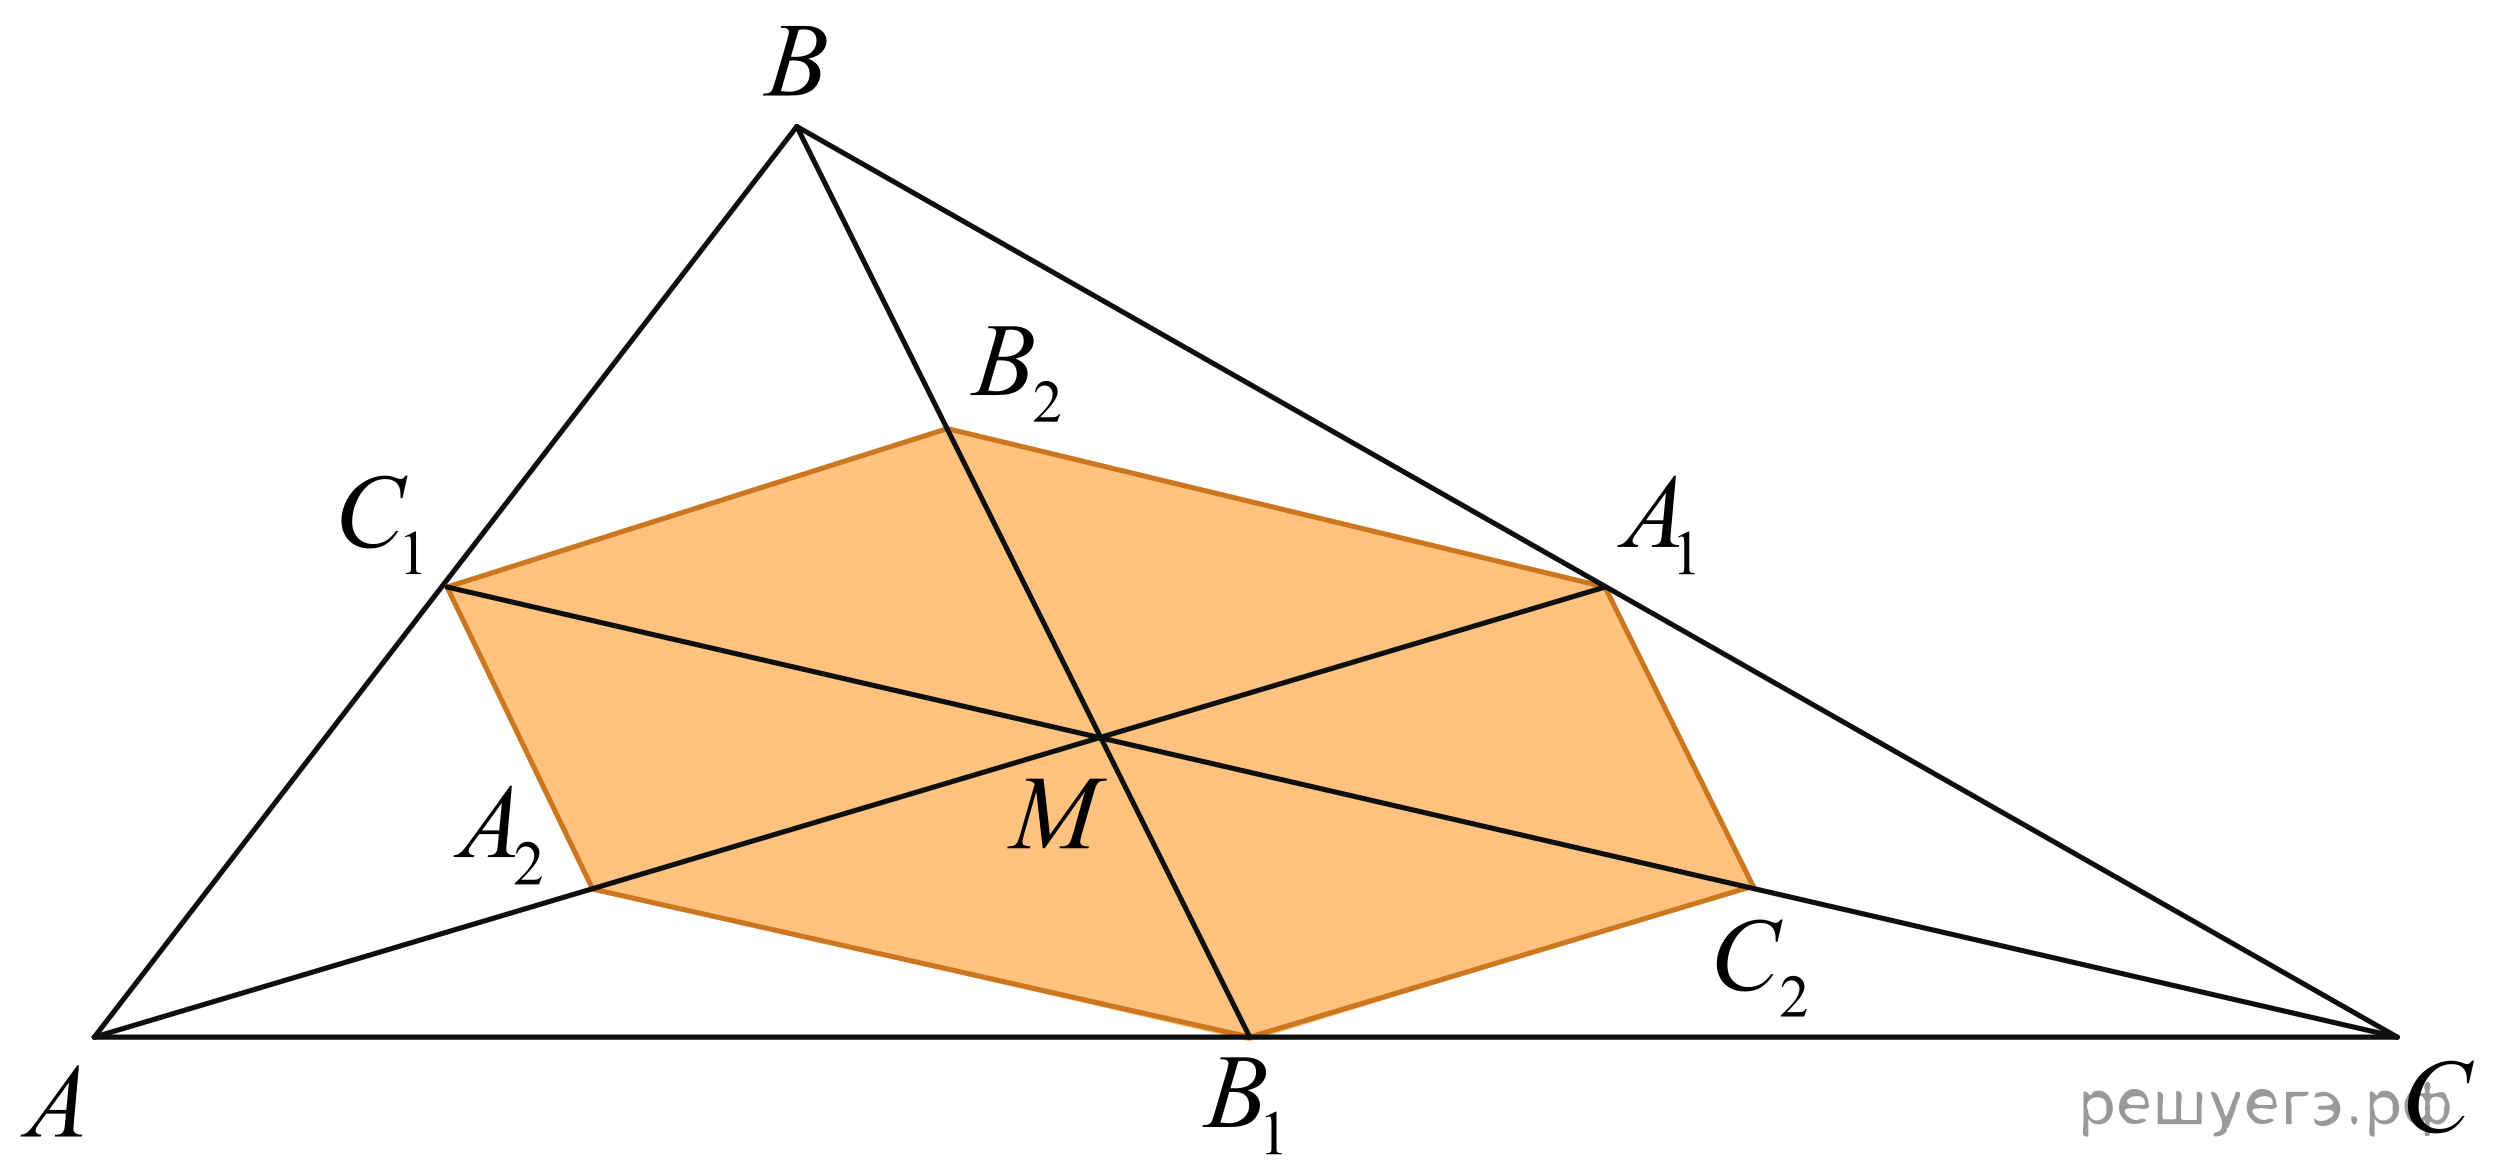 <?xml version="1.0" encoding="utf-8"?>
<!-- Generator: Adobe Illustrator 27.2.0, SVG Export Plug-In . SVG Version: 6.00 Build 0)  -->
<svg version="1.1" id="Слой_1" xmlns="http://www.w3.org/2000/svg" xmlns:xlink="http://www.w3.org/1999/xlink" x="0px" y="0px"
	 width="364.053px" height="171.086px" viewBox="0 0 364.053 171.086" enable-background="new 0 0 364.053 171.086"
	 xml:space="preserve">
<path opacity="0.5" fill="#FF8800" enable-background="new    " d="M65.106,85.487l72.852-23.069l95.764,23.069l21.569,43.547
	l-73.3,22.619c-31.894-7.394-63.788-14.787-95.682-22.181C79.241,114.811,72.174,100.149,65.106,85.487z"/>
<line fill="none" stroke="#0D0F0F" stroke-width="0.75" stroke-linecap="round" stroke-linejoin="round" stroke-miterlimit="8" x1="13.733" y1="151.028" x2="116.031" y2="18.425"/>
<line fill="none" stroke="#CC761F" stroke-width="0.75" stroke-linecap="round" stroke-linejoin="round" stroke-miterlimit="8" x1="65.106" y1="85.487" x2="86.309" y2="129.473"/>
<line fill="none" stroke="#CC761F" stroke-width="0.75" stroke-linecap="round" stroke-linejoin="round" stroke-miterlimit="8" x1="233.722" y1="85.487" x2="255.291" y2="129.034"/>
<line fill="none" stroke="#CC761F" stroke-width="0.75" stroke-linecap="round" stroke-linejoin="round" stroke-miterlimit="8" x1="255.291" y1="129.034" x2="181.991" y2="151.028"/>
<line fill="none" stroke="#CC761F" stroke-width="0.75" stroke-linecap="round" stroke-linejoin="round" stroke-miterlimit="8" x1="181.991" y1="151.028" x2="86.309" y2="129.473"/>
<line fill="none" stroke="#CC761F" stroke-width="0.75" stroke-linecap="round" stroke-linejoin="round" stroke-miterlimit="8" x1="65.106" y1="85.487" x2="137.958" y2="62.418"/>
<line fill="none" stroke="#CC761F" stroke-width="0.75" stroke-linecap="round" stroke-linejoin="round" stroke-miterlimit="8" x1="233.722" y1="85.487" x2="137.958" y2="62.418"/>
<g>
	<g>
		<g>
			<g>
				<g>
					<g>
						<g>
							<g>
								<g>
									<g>
										<g>
											<g>
												<g>
													<g>
														<g>
															<g>
																<g>
																	<g>
																		<g>
																			<g>
																				<g>
																					<defs>
																						<rect id="SVGID_1_" y="151.594" width="15.125" height="16.694"/>
																					</defs>
																					<clipPath id="SVGID_00000117672615530779417020000013489907279391247787_">
																						<use xlink:href="#SVGID_1_"  overflow="visible"/>
																					</clipPath>
																					<g clip-path="url(#SVGID_00000117672615530779417020000013489907279391247787_)">
																						<g enable-background="new    ">
																							<path d="M11.504,155.142l-0.761,8.431c-0.04,0.394-0.059,0.652-0.059,0.777
																								c0,0.199,0.037,0.351,0.111,0.456c0.093,0.144,0.22,0.251,0.38,0.321
																								c0.16,0.069,0.429,0.104,0.809,0.104l-0.081,0.276H7.959l0.082-0.276h0.17
																								c0.32,0,0.581-0.07,0.783-0.209c0.143-0.095,0.253-0.252,0.333-0.472
																								c0.054-0.154,0.105-0.518,0.155-1.091l0.118-1.285H6.733l-1.019,1.397
																								c-0.231,0.314-0.377,0.539-0.435,0.676c-0.059,0.138-0.089,0.266-0.089,0.386
																								c0,0.159,0.064,0.296,0.192,0.41c0.128,0.115,0.34,0.178,0.635,0.188l-0.081,0.276H2.974
																								l0.082-0.276c0.364-0.015,0.685-0.139,0.964-0.37c0.278-0.231,0.693-0.727,1.244-1.483
																								l5.982-8.236L11.504,155.142L11.504,155.142z M10.042,157.63l-2.903,3.999h2.519L10.042,157.63z
																								"/>
																						</g>
																					</g>
																				</g>
																			</g>
																		</g>
																	</g>
																</g>
															</g>
														</g>
													</g>
												</g>
											</g>
										</g>
									</g>
								</g>
							</g>
						</g>
					</g>
				</g>
			</g>
		</g>
	</g>
</g>
<g>
	<g>
		<g>
			<g>
				<g>
					<g>
						<g>
							<g>
								<g>
									<g>
										<g>
											<g>
												<g>
													<g>
														<g>
															<g>
																<g>
																	<g>
																		<g>
																			<g>
																				<g>
																					<g>
																						<defs>
																							
																								<rect id="SVGID_00000111876532751588113400000001531601884971528326_" x="108.469" y="0" width="15.124" height="16.695"/>
																						</defs>
																						<clipPath id="SVGID_00000137133404000634385690000006970542816760074670_">
																							<use xlink:href="#SVGID_00000111876532751588113400000001531601884971528326_"  overflow="visible"/>
																						</clipPath>
																						<g clip-path="url(#SVGID_00000137133404000634385690000006970542816760074670_)">
																							<g enable-background="new    ">
																								<path d="M113.67,4.055l0.103-0.277h3.575c0.601,0,1.136,0.095,1.606,0.284
																									c0.47,0.19,0.822,0.454,1.056,0.793c0.234,0.339,0.351,0.697,0.351,1.076
																									c0,0.583-0.208,1.109-0.624,1.58s-1.094,0.818-2.034,1.042
																									c0.606,0.231,1.051,0.534,1.336,0.912c0.286,0.379,0.428,0.795,0.428,1.248
																									c0,0.504-0.128,0.984-0.384,1.442c-0.256,0.459-0.585,0.815-0.986,1.069
																									c-0.401,0.254-0.885,0.44-1.451,0.56c-0.404,0.085-1.034,0.127-1.891,0.127h-3.67
																									l0.096-0.276c0.384-0.01,0.645-0.048,0.783-0.112c0.197-0.085,0.337-0.196,0.421-0.336
																									c0.118-0.19,0.276-0.623,0.473-1.301l1.794-6.136c0.153-0.519,0.229-0.882,0.229-1.091
																									c0-0.185-0.068-0.33-0.203-0.438s-0.393-0.161-0.771-0.161
																									C113.823,4.062,113.744,4.06,113.67,4.055z M113.714,13.255
																									c0.532,0.069,0.948,0.104,1.248,0.104c0.768,0,1.449-0.234,2.042-0.703
																									c0.593-0.468,0.89-1.103,0.89-1.905c0-0.613-0.184-1.092-0.55-1.435
																									S116.385,8.8,115.568,8.8c-0.158,0-0.35,0.008-0.576,0.022L113.714,13.255z M115.169,8.262
																									c0.32,0.01,0.551,0.016,0.694,0.016c1.024,0,1.786-0.227,2.286-0.677
																									c0.499-0.451,0.75-1.015,0.75-1.692c0-0.514-0.153-0.913-0.458-1.2
																									c-0.305-0.286-0.792-0.43-1.462-0.43c-0.177,0-0.403,0.03-0.679,0.09L115.169,8.262z"/>
																							</g>
																						</g>
																					</g>
																				</g>
																			</g>
																		</g>
																	</g>
																</g>
															</g>
														</g>
													</g>
												</g>
											</g>
										</g>
									</g>
								</g>
							</g>
						</g>
					</g>
				</g>
			</g>
		</g>
	</g>
</g>
<g>
	<g>
		<g>
			<g>
				<g>
					<g>
						<g>
							<g>
								<g>
									<g>
										<g>
											<g>
												<g>
													<g>
														<g>
															<g>
																<g>
																	<g>
																		<g>
																			<g>
																				<g>
																					<g>
																						<defs>
																							
																								<rect id="SVGID_00000072241894234390646100000000141744929825311934_" x="347.543" y="150.902" width="16.51" height="18.079"/>
																						</defs>
																						<clipPath id="SVGID_00000049926675704656362700000009332557781464189359_">
																							<use xlink:href="#SVGID_00000072241894234390646100000000141744929825311934_"  overflow="visible"/>
																						</clipPath>
																						<g clip-path="url(#SVGID_00000049926675704656362700000009332557781464189359_)">
																							<g enable-background="new    ">
																								<path d="M360.264,154.457l-0.747,3.279h-0.266l-0.03-0.822
																									c-0.025-0.299-0.081-0.565-0.17-0.799s-0.222-0.438-0.399-0.608
																									c-0.177-0.172-0.401-0.307-0.672-0.403c-0.271-0.098-0.571-0.146-0.901-0.146
																									c-0.882,0-1.653,0.244-2.312,0.732c-0.842,0.622-1.502,1.501-1.98,2.637
																									c-0.394,0.935-0.591,1.885-0.591,2.846c0,0.981,0.283,1.764,0.85,2.349
																									s1.303,0.878,2.209,0.878c0.685,0,1.294-0.154,1.829-0.464
																									c0.535-0.309,1.031-0.784,1.489-1.426h0.348c-0.542,0.871-1.143,1.512-1.803,1.923
																									c-0.66,0.411-1.451,0.616-2.372,0.616c-0.817,0-1.542-0.173-2.172-0.519
																									c-0.631-0.347-1.111-0.833-1.441-1.461c-0.33-0.627-0.495-1.302-0.495-2.023
																									c0-1.105,0.293-2.182,0.879-3.227c0.586-1.046,1.39-1.867,2.412-2.465
																									s2.053-0.896,3.092-0.896c0.488,0,1.034,0.117,1.64,0.351
																									c0.266,0.1,0.458,0.149,0.576,0.149s0.222-0.024,0.31-0.074
																									c0.088-0.05,0.236-0.191,0.443-0.426L360.264,154.457L360.264,154.457z"/>
																							</g>
																						</g>
																					</g>
																				</g>
																			</g>
																		</g>
																	</g>
																</g>
															</g>
														</g>
													</g>
												</g>
											</g>
										</g>
									</g>
								</g>
							</g>
						</g>
					</g>
				</g>
			</g>
		</g>
	</g>
</g>
<g>
	<g>
		<g>
			<g>
				<g>
					<g>
						<g>
							<g>
								<g>
									<g>
										<g>
											<g>
												<g>
													<g>
														<g>
															<g>
																<g>
																	<g>
																		<g>
																			<g>
																				<g>
																					<g>
																						<defs>
																							
																								<rect id="SVGID_00000067929374286900970190000008391359054156583073_" x="232.559" y="64.322" width="17.896" height="22.289"/>
																						</defs>
																						<clipPath id="SVGID_00000123416513306382654890000016265952645709370003_">
																							<use xlink:href="#SVGID_00000067929374286900970190000008391359054156583073_"  overflow="visible"/>
																						</clipPath>
																						<g clip-path="url(#SVGID_00000123416513306382654890000016265952645709370003_)">
																							<g enable-background="new    ">
																								<path d="M244.382,78.127l1.462-0.723h0.146v5.135c0,0.341,0.014,0.554,0.042,0.638
																									c0.028,0.083,0.086,0.147,0.175,0.192c0.089,0.045,0.269,0.07,0.54,0.076v0.166h-2.259v-0.166
																									c0.284-0.006,0.467-0.03,0.549-0.074c0.083-0.043,0.14-0.102,0.173-0.175
																									c0.033-0.073,0.049-0.292,0.049-0.657v-3.282c0-0.442-0.015-0.727-0.044-0.853
																									c-0.021-0.096-0.058-0.166-0.113-0.211c-0.055-0.044-0.121-0.066-0.197-0.066
																									c-0.109,0-0.261,0.046-0.456,0.139L244.382,78.127z"/>
																							</g>
																						</g>
																					</g>
																				</g>
																			</g>
																		</g>
																	</g>
																</g>
															</g>
														</g>
													</g>
												</g>
											</g>
										</g>
									</g>
								</g>
							</g>
						</g>
					</g>
				</g>
			</g>
		</g>
	</g>
	<g>
		<g>
			<g>
				<g>
					<g>
						<g>
							<g>
								<g>
									<g>
										<g>
											<g>
												<g>
													<g>
														<g>
															<g>
																<g>
																	<g>
																		<g>
																			<g>
																				<g>
																					<g>
																						<defs>
																							
																								<rect id="SVGID_00000085941319179351602330000014950986833955953027_" x="232.559" y="64.322" width="17.896" height="22.289"/>
																						</defs>
																						<clipPath id="SVGID_00000101102353500353378680000012571906933885634731_">
																							<use xlink:href="#SVGID_00000085941319179351602330000014950986833955953027_"  overflow="visible"/>
																						</clipPath>
																						<g clip-path="url(#SVGID_00000101102353500353378680000012571906933885634731_)">
																							<g enable-background="new    ">
																								<path d="M244.053,69.267l-0.761,8.44c-0.04,0.394-0.059,0.653-0.059,0.778
																									c0,0.199,0.037,0.352,0.111,0.456c0.093,0.144,0.22,0.252,0.38,0.321
																									c0.16,0.07,0.43,0.105,0.81,0.105l-0.082,0.276h-3.946l0.081-0.276h0.17
																									c0.32,0,0.582-0.07,0.784-0.21c0.143-0.095,0.253-0.252,0.333-0.472
																									c0.054-0.154,0.106-0.519,0.155-1.092l0.118-1.287h-2.868l-1.02,1.399
																									c-0.232,0.315-0.377,0.54-0.436,0.677c-0.059,0.138-0.089,0.266-0.089,0.386
																									c0,0.159,0.064,0.297,0.192,0.411c0.128,0.115,0.34,0.177,0.635,0.188l-0.081,0.276h-2.964
																									l0.082-0.276c0.365-0.016,0.686-0.139,0.964-0.371c0.278-0.231,0.693-0.727,1.245-1.484
																									l5.986-8.245L244.053,69.267L244.053,69.267z M242.59,71.758l-2.904,4.003h2.52L242.59,71.758z
																									"/>
																							</g>
																						</g>
																					</g>
																				</g>
																			</g>
																		</g>
																	</g>
																</g>
															</g>
														</g>
													</g>
												</g>
											</g>
										</g>
									</g>
								</g>
							</g>
						</g>
					</g>
				</g>
			</g>
		</g>
	</g>
</g>
<g>
	<g>
		<g>
			<g>
				<g>
					<g>
						<g>
							<g>
								<g>
									<g>
										<g>
											<g>
												<g>
													<g>
														<g>
															<g>
																<g>
																	<g>
																		<g>
																			<g>
																				<g>
																					<g>
																						<defs>
																							
																								<rect id="SVGID_00000130641393133360850290000000840243672532752811_" x="172.466" y="148.797" width="17.889" height="22.289"/>
																						</defs>
																						<clipPath id="SVGID_00000133489739155672311530000009783352643531431083_">
																							<use xlink:href="#SVGID_00000130641393133360850290000000840243672532752811_"  overflow="visible"/>
																						</clipPath>
																						<g clip-path="url(#SVGID_00000133489739155672311530000009783352643531431083_)">
																							<g enable-background="new    ">
																								<path d="M184.278,162.601l1.462-0.723h0.146v5.135c0,0.341,0.014,0.554,0.042,0.638
																									c0.028,0.083,0.086,0.147,0.175,0.192c0.089,0.045,0.269,0.07,0.54,0.076v0.166h-2.259v-0.166
																									c0.284-0.006,0.467-0.03,0.549-0.074c0.083-0.043,0.14-0.102,0.173-0.175
																									c0.033-0.073,0.049-0.292,0.049-0.657v-3.282c0-0.442-0.015-0.727-0.044-0.853
																									c-0.021-0.096-0.058-0.166-0.113-0.211c-0.055-0.044-0.121-0.066-0.197-0.066
																									c-0.109,0-0.261,0.046-0.456,0.139L184.278,162.601z"/>
																							</g>
																						</g>
																					</g>
																				</g>
																			</g>
																		</g>
																	</g>
																</g>
															</g>
														</g>
													</g>
												</g>
											</g>
										</g>
									</g>
								</g>
							</g>
						</g>
					</g>
				</g>
			</g>
		</g>
	</g>
	<g>
		<g>
			<g>
				<g>
					<g>
						<g>
							<g>
								<g>
									<g>
										<g>
											<g>
												<g>
													<g>
														<g>
															<g>
																<g>
																	<g>
																		<g>
																			<g>
																				<g>
																					<g>
																						<defs>
																							
																								<rect id="SVGID_00000119832338351260921560000007384987819289275285_" x="172.466" y="148.797" width="17.889" height="22.289"/>
																						</defs>
																						<clipPath id="SVGID_00000083785706571618183840000015730107706601991070_">
																							<use xlink:href="#SVGID_00000119832338351260921560000007384987819289275285_"  overflow="visible"/>
																						</clipPath>
																						<g clip-path="url(#SVGID_00000083785706571618183840000015730107706601991070_)">
																							<g enable-background="new    ">
																								<path d="M177.679,154.25l0.103-0.277h3.577c0.601,0,1.137,0.096,1.607,0.285
																									c0.471,0.19,0.823,0.453,1.057,0.793c0.234,0.339,0.351,0.698,0.351,1.077
																									c0,0.583-0.208,1.111-0.625,1.582c-0.416,0.472-1.095,0.819-2.036,1.044
																									c0.606,0.23,1.052,0.534,1.337,0.913c0.286,0.379,0.429,0.795,0.429,1.249
																									c0,0.504-0.128,0.985-0.384,1.444c-0.256,0.459-0.585,0.815-0.986,1.069
																									c-0.402,0.255-0.886,0.441-1.452,0.561c-0.404,0.085-1.035,0.127-1.892,0.127h-3.673
																									l0.096-0.276c0.384-0.011,0.645-0.048,0.784-0.112c0.197-0.085,0.337-0.197,0.421-0.337
																									c0.119-0.19,0.276-0.624,0.473-1.302l1.796-6.143c0.153-0.519,0.229-0.883,0.229-1.093
																									c0-0.184-0.068-0.33-0.203-0.438c-0.136-0.106-0.393-0.16-0.772-0.16
																									C177.832,154.258,177.753,154.255,177.679,154.25z M177.724,163.46
																									c0.532,0.069,0.948,0.104,1.249,0.104c0.769,0,1.45-0.234,2.043-0.703
																									c0.593-0.469,0.89-1.105,0.89-1.908c0-0.613-0.184-1.092-0.55-1.437
																									c-0.367-0.344-0.96-0.516-1.777-0.516c-0.158,0-0.35,0.007-0.577,0.022L177.724,163.46z
																									 M179.179,158.462c0.32,0.01,0.552,0.015,0.695,0.015c1.025,0,1.787-0.226,2.288-0.677
																									c0.5-0.451,0.75-1.016,0.75-1.694c0-0.514-0.153-0.914-0.459-1.201
																									c-0.305-0.286-0.793-0.43-1.463-0.43c-0.178,0-0.404,0.029-0.68,0.09L179.179,158.462z"/>
																							</g>
																						</g>
																					</g>
																				</g>
																			</g>
																		</g>
																	</g>
																</g>
															</g>
														</g>
													</g>
												</g>
											</g>
										</g>
									</g>
								</g>
							</g>
						</g>
					</g>
				</g>
			</g>
		</g>
	</g>
</g>
<g>
	<g>
		<g>
			<g>
				<g>
					<g>
						<g>
							<g>
								<g>
									<g>
										<g>
											<g>
												<g>
													<g>
														<g>
															<g>
																<g>
																	<g>
																		<g>
																			<g>
																				<g>
																					<g>
																						<defs>
																							
																								<rect id="SVGID_00000042722686533759373400000001919887435847423639_" x="46.637" y="64.324" width="17.888" height="22.285"/>
																						</defs>
																						<clipPath id="SVGID_00000040542128147101890690000012274284287579651482_">
																							<use xlink:href="#SVGID_00000042722686533759373400000001919887435847423639_"  overflow="visible"/>
																						</clipPath>
																						<g clip-path="url(#SVGID_00000040542128147101890690000012274284287579651482_)">
																							<g enable-background="new    ">
																								<path d="M58.973,78.111l1.462-0.723h0.146v5.135c0,0.341,0.014,0.554,0.042,0.638
																									c0.028,0.083,0.086,0.147,0.175,0.192c0.089,0.045,0.269,0.07,0.54,0.076v0.166h-2.259v-0.166
																									c0.284-0.006,0.467-0.03,0.549-0.074c0.083-0.043,0.14-0.102,0.173-0.175
																									s0.049-0.292,0.049-0.657v-3.282c0-0.442-0.015-0.727-0.044-0.853
																									c-0.021-0.096-0.058-0.166-0.113-0.211c-0.055-0.044-0.121-0.066-0.197-0.066
																									c-0.109,0-0.261,0.046-0.456,0.139L58.973,78.111z"/>
																							</g>
																						</g>
																					</g>
																				</g>
																			</g>
																		</g>
																	</g>
																</g>
															</g>
														</g>
													</g>
												</g>
											</g>
										</g>
									</g>
								</g>
							</g>
						</g>
					</g>
				</g>
			</g>
		</g>
	</g>
	<g>
		<g>
			<g>
				<g>
					<g>
						<g>
							<g>
								<g>
									<g>
										<g>
											<g>
												<g>
													<g>
														<g>
															<g>
																<g>
																	<g>
																		<g>
																			<g>
																				<g>
																					<g>
																						<defs>
																							
																								<rect id="SVGID_00000075872472515309835250000011186860763647971771_" x="46.637" y="64.324" width="17.888" height="22.285"/>
																						</defs>
																						<clipPath id="SVGID_00000044179356142184136440000012289524624074056332_">
																							<use xlink:href="#SVGID_00000075872472515309835250000011186860763647971771_"  overflow="visible"/>
																						</clipPath>
																						<g clip-path="url(#SVGID_00000044179356142184136440000012289524624074056332_)">
																							<g enable-background="new    ">
																								<path d="M59.351,69.262l-0.747,3.284h-0.266l-0.03-0.822
																									c-0.025-0.3-0.082-0.566-0.17-0.801C58.05,70.689,57.917,70.486,57.74,70.313
																									c-0.178-0.172-0.402-0.307-0.673-0.403c-0.271-0.098-0.571-0.146-0.901-0.146
																									c-0.882,0-1.653,0.245-2.313,0.733c-0.842,0.624-1.502,1.504-1.98,2.641
																									c-0.394,0.939-0.591,1.889-0.591,2.851c0,0.983,0.283,1.768,0.85,2.353
																									c0.566,0.586,1.303,0.879,2.209,0.879c0.685,0,1.294-0.154,1.829-0.464
																									s1.031-0.785,1.489-1.429h0.347c-0.542,0.873-1.143,1.515-1.803,1.926
																									c-0.66,0.412-1.451,0.617-2.372,0.617c-0.818,0-1.542-0.173-2.173-0.519
																									s-1.111-0.834-1.441-1.463c-0.33-0.628-0.495-1.304-0.495-2.027
																									c0-1.107,0.293-2.185,0.879-3.231c0.586-1.048,1.391-1.871,2.413-2.47
																									c1.022-0.599,2.054-0.897,3.093-0.897c0.488,0,1.035,0.117,1.641,0.352
																									c0.266,0.1,0.458,0.149,0.576,0.149s0.222-0.024,0.31-0.074s0.236-0.192,0.443-0.427
																									L59.351,69.262C59.351,69.262,59.351,69.262,59.351,69.262z"/>
																							</g>
																						</g>
																					</g>
																				</g>
																			</g>
																		</g>
																	</g>
																</g>
															</g>
														</g>
													</g>
												</g>
											</g>
										</g>
									</g>
								</g>
							</g>
						</g>
					</g>
				</g>
			</g>
		</g>
	</g>
</g>
<g>
	<g>
		<g>
			<g>
				<g>
					<g>
						<g>
							<g>
								<g>
									<g>
										<g>
											<g>
												<g>
													<g>
														<g>
															<g>
																<defs>
																	
																		<rect id="SVGID_00000181070560079671512060000006333037322310909871_" x="63.065" y="109.492" width="19.2" height="22.287"/>
																</defs>
																<clipPath id="SVGID_00000082344902099019774660000005198970486136973474_">
																	<use xlink:href="#SVGID_00000181070560079671512060000006333037322310909871_"  overflow="visible"/>
																</clipPath>
																<g clip-path="url(#SVGID_00000082344902099019774660000005198970486136973474_)">
																	<g enable-background="new    ">
																		<path d="M78.917,127.615l-0.419,1.171h-3.533v-0.166c1.039-0.963,1.77-1.749,2.194-2.358
																			c0.424-0.61,0.636-1.168,0.636-1.673c0-0.386-0.117-0.703-0.349-0.951
																			c-0.232-0.248-0.511-0.372-0.835-0.372c-0.294,0-0.559,0.087-0.792,0.262
																			c-0.234,0.176-0.407,0.432-0.519,0.769h-0.163c0.073-0.553,0.263-0.978,0.567-1.273
																			c0.305-0.296,0.685-0.444,1.141-0.444c0.486,0,0.892,0.158,1.217,0.476s0.488,0.69,0.488,1.121
																			c0,0.308-0.071,0.616-0.212,0.924c-0.218,0.484-0.571,0.997-1.06,1.538
																			c-0.733,0.814-1.191,1.304-1.373,1.472h1.563c0.318,0,0.541-0.013,0.669-0.036
																			c0.128-0.024,0.244-0.072,0.347-0.145c0.103-0.073,0.193-0.178,0.27-0.312L78.917,127.615
																			L78.917,127.615z"/>
																	</g>
																</g>
															</g>
														</g>
													</g>
												</g>
											</g>
										</g>
									</g>
								</g>
							</g>
						</g>
					</g>
				</g>
			</g>
		</g>
		<g>
			<g>
				<g>
					<g>
						<g>
							<g>
								<g>
									<g>
										<g>
											<g>
												<g>
													<g>
														<g>
															<g>
																<defs>
																	
																		<rect id="SVGID_00000061471297913503682370000006456637955943418796_" x="63.065" y="109.492" width="19.2" height="22.287"/>
																</defs>
																<clipPath id="SVGID_00000038390745234024334380000015068158829317634980_">
																	<use xlink:href="#SVGID_00000061471297913503682370000006456637955943418796_"  overflow="visible"/>
																</clipPath>
																<g clip-path="url(#SVGID_00000038390745234024334380000015068158829317634980_)">
																	<g enable-background="new    ">
																		<path d="M74.542,114.43l-0.759,8.44c-0.039,0.394-0.059,0.653-0.059,0.778
																			c0,0.199,0.037,0.352,0.11,0.456c0.093,0.144,0.22,0.252,0.379,0.321
																			c0.159,0.07,0.428,0.105,0.807,0.105l-0.081,0.276h-3.934l0.081-0.276h0.169
																			c0.319,0,0.579-0.07,0.781-0.21c0.142-0.095,0.253-0.252,0.332-0.472
																			c0.054-0.154,0.105-0.519,0.154-1.092l0.118-1.287h-2.858l-1.017,1.399
																			c-0.231,0.315-0.376,0.54-0.435,0.677c-0.059,0.138-0.088,0.266-0.088,0.386
																			c0,0.159,0.064,0.297,0.192,0.411c0.127,0.115,0.338,0.177,0.633,0.188l-0.081,0.276h-2.954
																			l0.081-0.276c0.364-0.016,0.684-0.139,0.961-0.371c0.277-0.231,0.691-0.727,1.241-1.484
																			l5.967-8.245L74.542,114.43L74.542,114.43z M73.084,116.922l-2.895,4.003h2.512L73.084,116.922z"/>
																	</g>
																</g>
															</g>
														</g>
													</g>
												</g>
											</g>
										</g>
									</g>
								</g>
							</g>
						</g>
					</g>
				</g>
			</g>
		</g>
	</g>
</g>
<g>
	<g>
		<g>
			<g>
				<g>
					<g>
						<g>
							<g>
								<g>
									<g>
										<g>
											<g>
												<g>
													<g>
														<g>
															<g>
																<defs>
																	
																		<rect id="SVGID_00000000901995903823851150000005238489673146618029_" x="144.406" y="109.601" width="20.65" height="16.697"/>
																</defs>
																<clipPath id="SVGID_00000151520016140272717560000016308501726401890991_">
																	<use xlink:href="#SVGID_00000000901995903823851150000005238489673146618029_"  overflow="visible"/>
																</clipPath>
																<g clip-path="url(#SVGID_00000151520016140272717560000016308501726401890991_)">
																	<g enable-background="new    ">
																		<path d="M151.96,113.388l0.924,8.162l5.819-8.162h2.448v0.277
																			c-0.532,0.034-0.846,0.069-0.939,0.104c-0.163,0.065-0.312,0.194-0.448,0.389
																			c-0.135,0.194-0.282,0.567-0.44,1.121l-1.856,6.427c-0.108,0.374-0.163,0.668-0.163,0.882
																			c0,0.194,0.066,0.342,0.2,0.441c0.187,0.144,0.483,0.217,0.887,0.217h0.178l-0.067,0.276h-4.222
																			l0.074-0.276h0.2c0.374,0,0.661-0.055,0.858-0.165c0.153-0.079,0.29-0.23,0.41-0.452
																			c0.121-0.222,0.29-0.713,0.507-1.476l1.656-5.874l-5.849,8.243h-0.296l-0.939-8.243l-1.79,6.271
																			c-0.153,0.533-0.229,0.892-0.229,1.076c0,0.184,0.066,0.325,0.2,0.422
																			c0.133,0.098,0.456,0.163,0.968,0.198l-0.081,0.276h-3.306l0.082-0.276h0.2
																			c0.488,0,0.84-0.125,1.057-0.374c0.158-0.18,0.323-0.567,0.496-1.166l2.182-7.556
																			c-0.163-0.169-0.318-0.284-0.466-0.344c-0.148-0.06-0.422-0.107-0.821-0.142l0.074-0.277
																			L151.96,113.388L151.96,113.388z"/>
																	</g>
																</g>
															</g>
														</g>
													</g>
												</g>
											</g>
										</g>
									</g>
								</g>
							</g>
						</g>
					</g>
				</g>
			</g>
		</g>
	</g>
</g>
<g>
	<g>
		<defs>
			
				<rect id="SVGID_00000021819695156130545130000009596208386155531654_" x="138.676" y="42.401" width="19.182" height="22.011"/>
		</defs>
		<clipPath id="SVGID_00000132054859884912145640000007841605974845974670_">
			<use xlink:href="#SVGID_00000021819695156130545130000009596208386155531654_"  overflow="visible"/>
		</clipPath>
		<g clip-path="url(#SVGID_00000132054859884912145640000007841605974845974670_)">
			<path d="M154.37,60.29l-0.405,1.117h-3.412v-0.158c1.004-0.92,1.71-1.67,2.12-2.253
				c0.41-0.582,0.614-1.114,0.614-1.597c0-0.368-0.112-0.671-0.337-0.908s-0.493-0.355-0.806-0.355
				c-0.284,0-0.54,0.084-0.766,0.251c-0.226,0.167-0.393,0.411-0.501,0.734h-0.158
				c0.071-0.528,0.254-0.934,0.548-1.217c0.294-0.282,0.662-0.424,1.103-0.424c0.469,0,0.861,0.151,1.175,0.454
				c0.314,0.303,0.471,0.659,0.471,1.07c0,0.294-0.068,0.588-0.205,0.883c-0.21,0.462-0.552,0.952-1.024,1.469
				c-0.708,0.776-1.15,1.244-1.326,1.404h1.51c0.307,0,0.522-0.012,0.646-0.034
				c0.123-0.023,0.235-0.069,0.335-0.14c0.1-0.069,0.186-0.169,0.26-0.297h0.158V60.29z"/>
		</g>
	</g>
	<g>
		<defs>
			
				<rect id="SVGID_00000045604438756315338660000017775031466470438581_" x="138.676" y="42.401" width="19.182" height="22.011"/>
		</defs>
		<clipPath id="SVGID_00000062913354011194410880000017760822390634952604_">
			<use xlink:href="#SVGID_00000045604438756315338660000017775031466470438581_"  overflow="visible"/>
		</clipPath>
		<g clip-path="url(#SVGID_00000062913354011194410880000017760822390634952604_)">
			<path d="M143.861,47.78l0.103-0.273h3.562c0.599,0,1.132,0.094,1.601,0.281c0.469,0.186,0.819,0.448,1.053,0.783
				c0.233,0.335,0.35,0.69,0.35,1.063c0,0.576-0.207,1.098-0.622,1.562c-0.415,0.466-1.09,0.81-2.027,1.031
				c0.604,0.227,1.047,0.527,1.332,0.901c0.284,0.374,0.427,0.786,0.427,1.234c0,0.497-0.128,0.973-0.383,1.426
				s-0.583,0.806-0.982,1.057s-0.882,0.435-1.446,0.554c-0.402,0.084-1.03,0.126-1.884,0.126h-3.657l0.096-0.273
				c0.382-0.01,0.643-0.047,0.78-0.11c0.196-0.084,0.336-0.195,0.419-0.333c0.118-0.188,0.275-0.615,0.471-1.285
				l1.788-6.066c0.152-0.513,0.228-0.872,0.228-1.079c0-0.183-0.067-0.326-0.202-0.433
				c-0.135-0.105-0.391-0.158-0.769-0.158C144.013,47.788,143.935,47.785,143.861,47.78z M143.905,56.876
				c0.53,0.069,0.944,0.103,1.244,0.103c0.766,0,1.444-0.231,2.035-0.694c0.591-0.463,0.887-1.091,0.887-1.885
				c0-0.606-0.183-1.078-0.548-1.418c-0.366-0.34-0.956-0.51-1.77-0.51c-0.157,0-0.348,0.007-0.574,0.021
				L143.905,56.876z M145.355,51.94c0.319,0.01,0.549,0.015,0.692,0.015c1.02,0,1.78-0.223,2.278-0.669
				c0.498-0.445,0.747-1.003,0.747-1.673c0-0.508-0.152-0.903-0.456-1.187s-0.79-0.425-1.457-0.425
				c-0.177,0-0.402,0.029-0.677,0.089L145.355,51.94z"/>
		</g>
	</g>
</g>
<g>
	<g>
		<defs>
			
				<rect id="SVGID_00000101061118320636841380000008903975051018944168_" x="246.925" y="129.025" width="19.182" height="22.011"/>
		</defs>
		<clipPath id="SVGID_00000124850921917726405930000002020144057755836546_">
			<use xlink:href="#SVGID_00000101061118320636841380000008903975051018944168_"  overflow="visible"/>
		</clipPath>
		<g clip-path="url(#SVGID_00000124850921917726405930000002020144057755836546_)">
			<path d="M263.123,146.914l-0.405,1.117h-3.412v-0.158c1.004-0.92,1.711-1.67,2.12-2.253
				c0.409-0.582,0.614-1.114,0.614-1.597c0-0.368-0.112-0.671-0.337-0.908s-0.493-0.355-0.807-0.355
				c-0.284,0-0.539,0.084-0.766,0.251c-0.226,0.167-0.393,0.411-0.501,0.734h-0.157
				c0.07-0.528,0.254-0.934,0.548-1.217c0.294-0.282,0.662-0.424,1.103-0.424c0.469,0,0.86,0.151,1.175,0.454
				s0.472,0.659,0.472,1.07c0,0.294-0.068,0.588-0.205,0.883c-0.21,0.462-0.552,0.952-1.023,1.469
				c-0.708,0.776-1.15,1.244-1.326,1.404h1.51c0.307,0,0.522-0.012,0.645-0.034
				c0.124-0.023,0.235-0.069,0.335-0.14c0.1-0.069,0.186-0.169,0.261-0.297h0.157V146.914z"/>
		</g>
	</g>
	<g>
		<defs>
			
				<rect id="SVGID_00000162317430575316822340000002443310429532500381_" x="246.925" y="129.025" width="19.182" height="22.011"/>
		</defs>
		<clipPath id="SVGID_00000066504857051946599100000004875507023851079298_">
			<use xlink:href="#SVGID_00000162317430575316822340000002443310429532500381_"  overflow="visible"/>
		</clipPath>
		<g clip-path="url(#SVGID_00000066504857051946599100000004875507023851079298_)">
			<path d="M259.588,133.902l-0.743,3.243h-0.265l-0.029-0.812c-0.024-0.296-0.081-0.56-0.17-0.791
				c-0.088-0.231-0.221-0.432-0.397-0.602c-0.177-0.17-0.4-0.304-0.67-0.399
				c-0.271-0.096-0.569-0.144-0.898-0.144c-0.878,0-1.645,0.241-2.303,0.724c-0.839,0.616-1.497,1.485-1.973,2.608
				c-0.393,0.926-0.589,1.864-0.589,2.815c0,0.97,0.282,1.745,0.847,2.323c0.565,0.579,1.298,0.868,2.2,0.868
				c0.682,0,1.289-0.152,1.821-0.458s1.026-0.775,1.483-1.411h0.346c-0.54,0.862-1.139,1.496-1.796,1.902
				s-1.445,0.61-2.362,0.61c-0.815,0-1.535-0.172-2.163-0.514c-0.629-0.343-1.106-0.824-1.435-1.445
				c-0.329-0.62-0.493-1.288-0.493-2.002c0-1.094,0.292-2.157,0.876-3.192c0.584-1.034,1.385-1.847,2.402-2.438
				c1.019-0.592,2.045-0.887,3.08-0.887c0.485,0,1.03,0.115,1.634,0.347c0.265,0.099,0.456,0.148,0.574,0.148
				c0.117,0,0.221-0.025,0.309-0.074c0.089-0.05,0.235-0.19,0.441-0.421h0.272V133.902z"/>
		</g>
	</g>
</g>
<line fill="none" stroke="#0D0F0F" stroke-width="0.75" stroke-linecap="round" stroke-linejoin="round" stroke-miterlimit="8" x1="116.031" y1="18.425" x2="349.088" y2="151.028"/>
<line fill="none" stroke="#0D0F0F" stroke-width="0.75" stroke-linecap="round" stroke-linejoin="round" stroke-miterlimit="8" x1="13.733" y1="151.028" x2="349.088" y2="151.028"/>
<line fill="none" stroke="#0D0F0F" stroke-width="0.75" stroke-linecap="round" stroke-linejoin="round" stroke-miterlimit="8" x1="116.031" y1="18.425" x2="181.991" y2="151.028"/>
<line fill="none" stroke="#0D0F0F" stroke-width="0.75" stroke-linecap="round" stroke-linejoin="round" stroke-miterlimit="8" x1="233.722" y1="85.487" x2="13.733" y2="151.028"/>
<line fill="none" stroke="#0D0F0F" stroke-width="0.75" stroke-linecap="round" stroke-linejoin="round" stroke-miterlimit="8" x1="349.088" y1="151.028" x2="65.106" y2="85.487"/>
<g style="stroke:none;fill:#000;fill-opacity:0.4" > <path d="m 304.1,163.0 c 0,0.8 0,1.6 0,2.5 -1.3,0.2 -0.6,-1.5 -0.7,-2.3 0,-1.4 0,-2.8 0,-4.2 0.8,-0.4 0.8,1.3 1.4,0.0 2.2,-1.0 3.7,2.2 2.4,3.9 -0.6,1.0 -2.4,1.2 -3.1,0.0 z m 2.6,-1.6 c 0.5,-2.5 -3.7,-1.9 -2.6,0.4 0.0,2.1 3.1,1.6 2.6,-0.4 z" /> <path d="m 313.0,161.1 c -0.4,0.8 -1.9,0.1 -2.8,0.3 -2.0,-0.1 0.3,2.4 1.5,1.5 2.5,0.0 -1.4,1.6 -2.3,0.2 -1.9,-1.5 -0.3,-5.3 2.1,-4.4 0.9,0.2 1.4,1.2 1.4,2.2 z m -0.7,-0.2 c 0.6,-2.3 -4.0,-1.0 -2.1,0.0 0.7,0 1.4,-0.0 2.1,-0.0 z" /> <path d="m 317.9,163.1 c 0.6,0 1.3,0 2.0,0 0,-1.3 0,-2.7 0,-4.1 1.3,-0.2 0.6,1.5 0.7,2.3 0,0.8 0,1.6 0,2.4 -2.1,0 -4.2,0 -6.4,0 0,-1.5 0,-3.1 0,-4.7 1.3,-0.2 0.6,1.5 0.7,2.3 0.1,0.5 -0.2,1.6 0.2,1.7 0.5,-0.1 1.6,0.2 1.8,-0.2 0,-1.3 0,-2.6 0,-3.9 1.3,-0.2 0.6,1.5 0.7,2.3 0,0.5 0,1.1 0,1.7 z" /> <path d="m 324.3,164.2 c 0.3,1.4 -3.0,1.7 -1.7,0.7 1.5,-0.2 1.0,-1.9 0.5,-2.8 -0.4,-1.0 -0.8,-2.0 -1.2,-3.1 1.2,-0.2 1.2,1.4 1.7,2.2 0.2,0.2 0.4,1.9 0.7,1.2 0.4,-1.1 0.9,-2.2 1.3,-3.4 1.4,-0.2 0.0,1.5 -0.0,2.3 -0.3,0.9 -0.7,1.9 -1.1,2.9 z" /> <path d="m 331.6,161.1 c -0.4,0.8 -1.9,0.1 -2.8,0.3 -2.0,-0.1 0.3,2.4 1.5,1.5 2.5,0.0 -1.4,1.6 -2.3,0.2 -1.9,-1.5 -0.3,-5.3 2.1,-4.4 0.9,0.2 1.4,1.2 1.4,2.2 z m -0.7,-0.2 c 0.6,-2.3 -4.0,-1.0 -2.1,0.0 0.7,0 1.4,-0.0 2.1,-0.0 z" /> <path d="m 332.9,163.7 c 0,-1.5 0,-3.1 0,-4.7 1.1,0 2.2,0 3.3,0 0.0,1.5 -3.3,-0.4 -2.5,1.8 0,0.9 0,1.9 0,2.9 -0.2,0 -0.5,0 -0.7,0 z" /> <path d="m 337.1,162.8 c 0.7,1.4 4.2,-0.8 2.1,-1.2 -0.5,-0.1 -2.2,0.3 -1.5,-0.6 1.0,0.1 3.1,0.0 1.4,-1.2 -0.6,-0.7 -2.8,0.8 -1.8,-0.6 2.0,-0.9 4.2,1.2 3.3,3.2 -0.2,1.5 -3.5,2.3 -3.6,0.7 l 0,-0.1 0,-0.0 0,0 z" /> <path d="m 342.4,162.6 c 1.6,-0.5 0.6,2.3 -0.0,0.6 -0.0,-0.2 0.0,-0.4 0.0,-0.6 z" /> <path d="m 345.8,163.0 c 0,0.8 0,1.6 0,2.5 -1.3,0.2 -0.6,-1.5 -0.7,-2.3 0,-1.4 0,-2.8 0,-4.2 0.8,-0.4 0.8,1.3 1.4,0.0 2.2,-1.0 3.7,2.2 2.4,3.9 -0.6,1.0 -2.4,1.2 -3.1,0.0 z m 2.6,-1.6 c 0.5,-2.5 -3.7,-1.9 -2.6,0.4 0.0,2.1 3.1,1.6 2.6,-0.4 z" /> <path d="m 351.1,161.3 c -0.8,1.9 2.7,2.3 2.0,0.1 0.6,-2.4 -2.3,-2.7 -2.0,-0.1 z m 2.0,4.2 c 0,-0.8 0,-1.6 0,-2.4 -1.8,2.2 -3.8,-1.7 -2.6,-3.3 0.4,-1.8 3.0,0.3 2.6,-1.1 -0.4,-1.1 0.9,-1.8 0.8,-0.3 -0.7,2.2 2.1,-0.6 2.4,1.4 1.2,1.6 -0.3,5.2 -2.4,3.5 -0.4,0.6 0.6,2.5 -0.8,2.1 z m 2.8,-4.2 c 0.8,-1.9 -2.7,-2.3 -2.0,-0.1 -0.6,2.4 2.3,2.7 2.0,0.1 z" /> </g></svg>

<!--File created and owned by https://sdamgia.ru. Copying is prohibited. All rights reserved.-->
